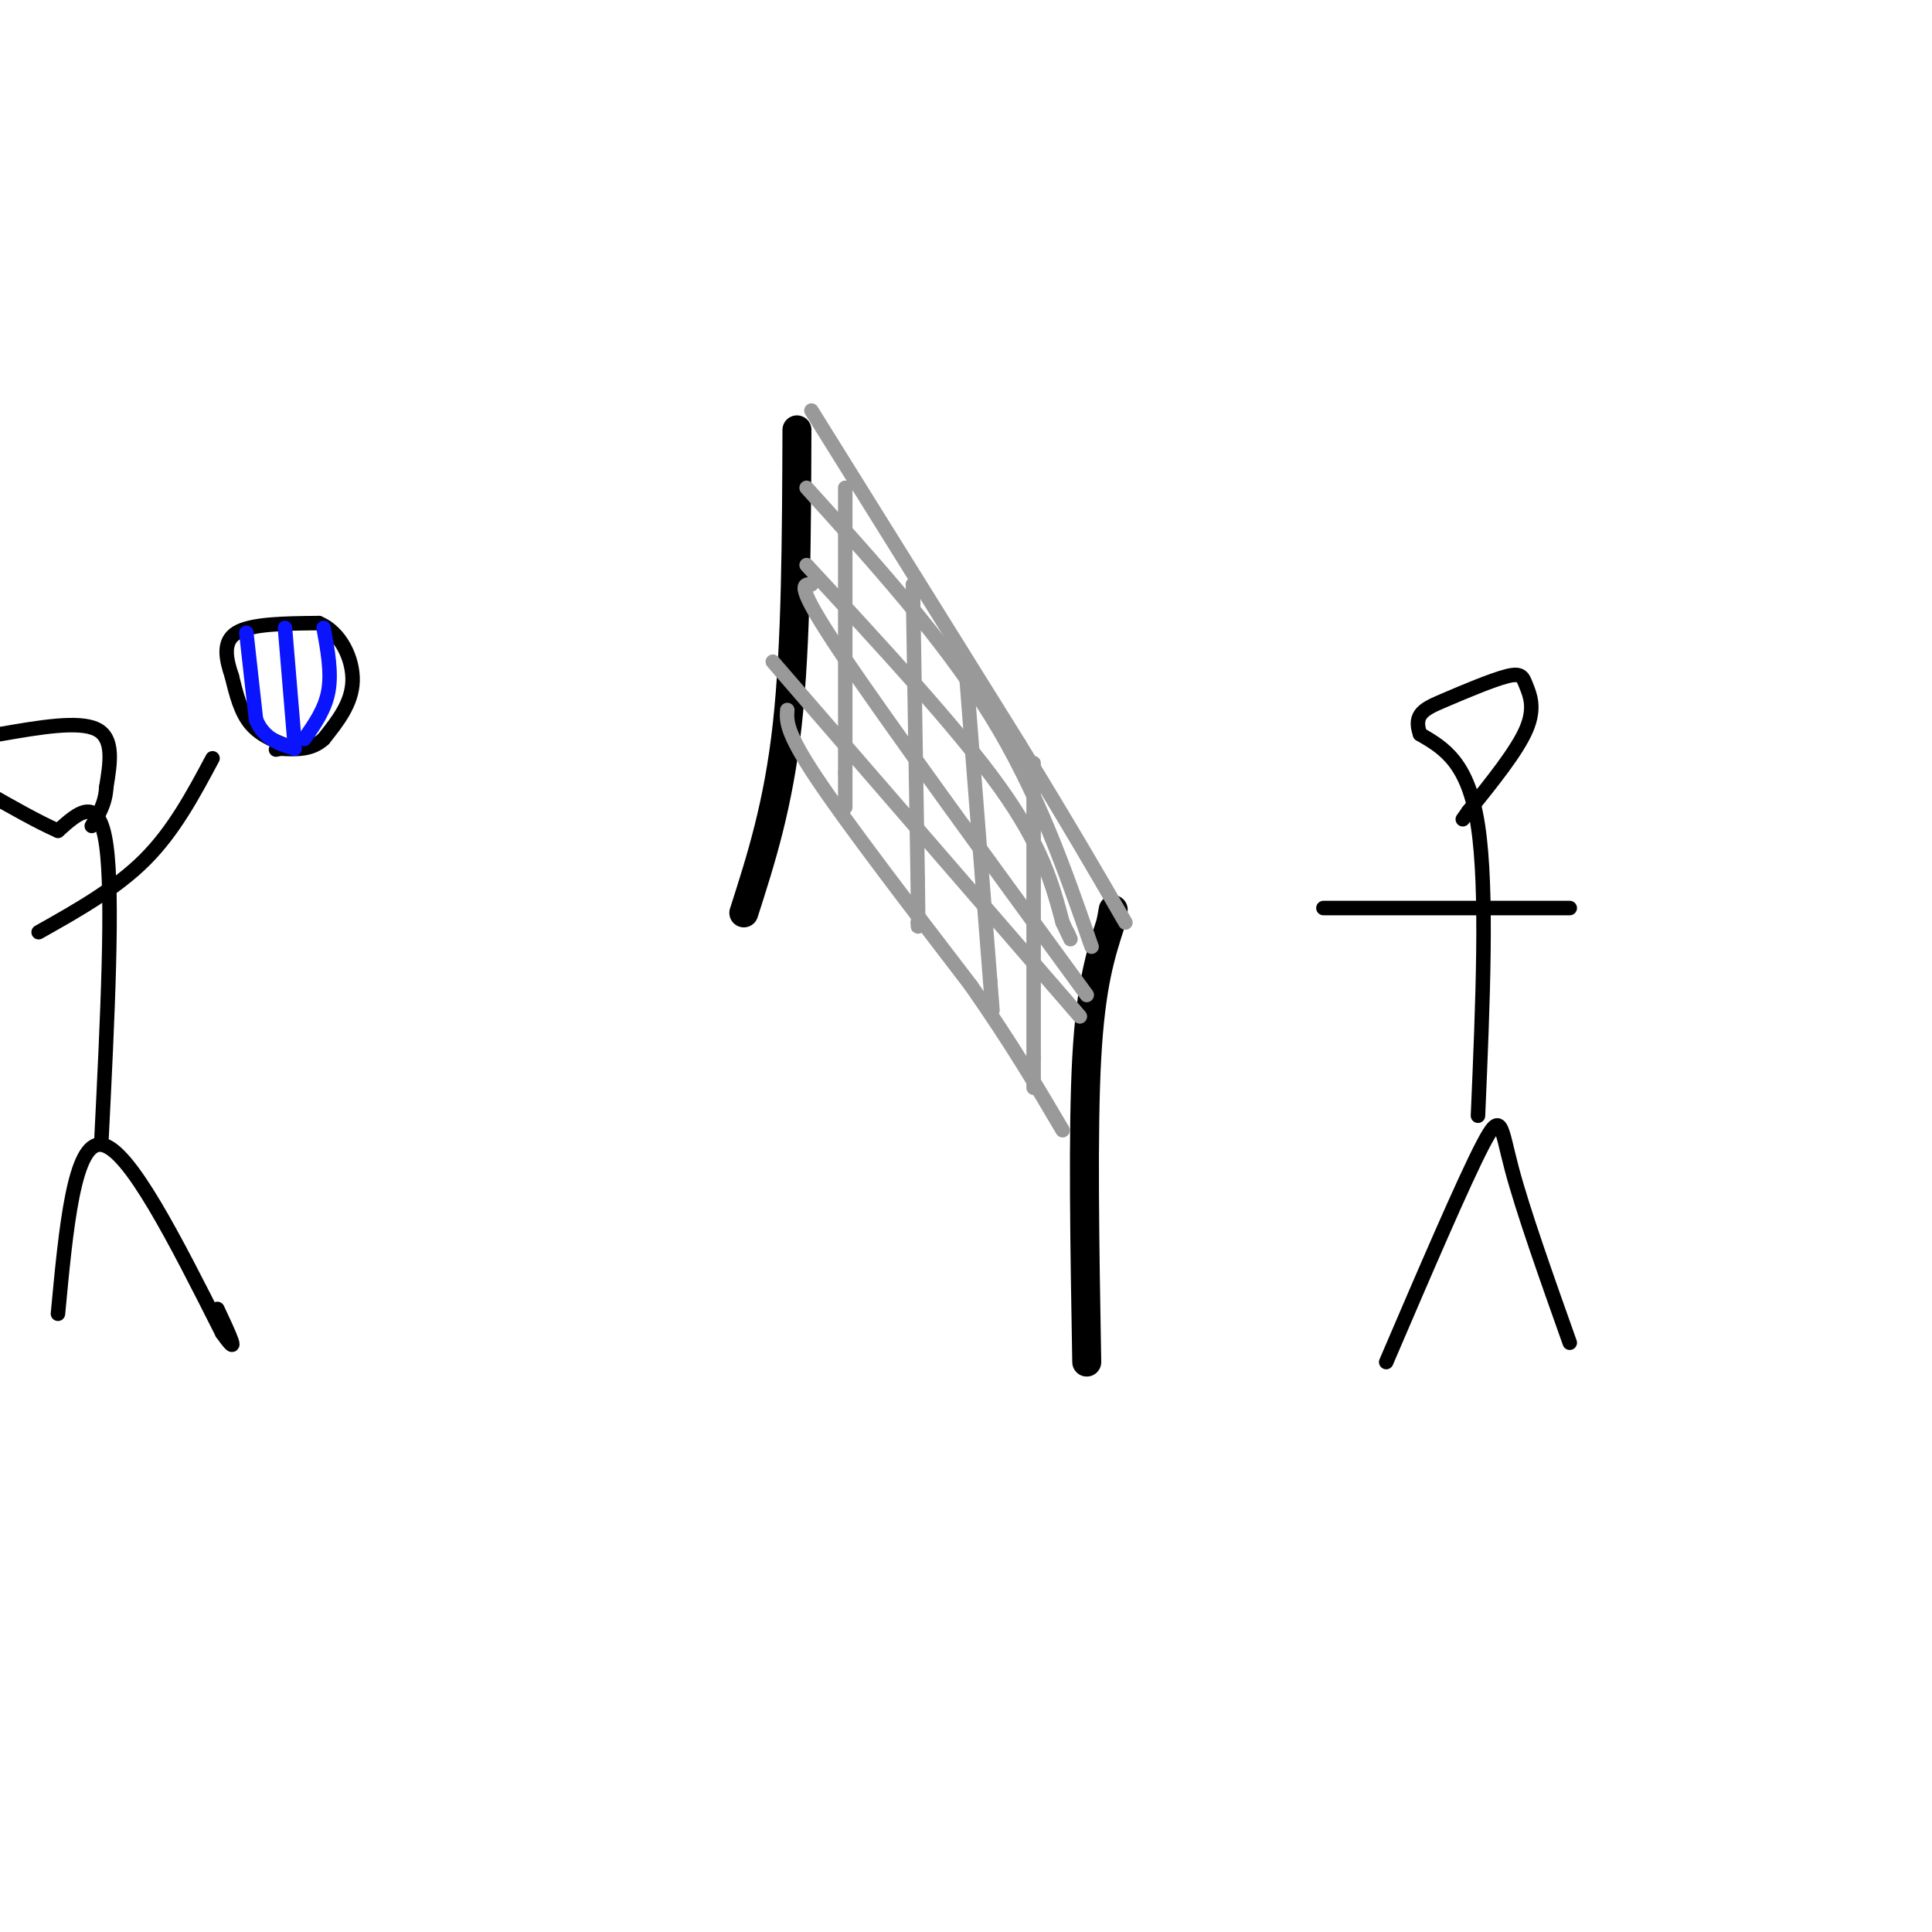 <svg viewBox='0 0 400 400' version='1.1' xmlns='http://www.w3.org/2000/svg' xmlns:xlink='http://www.w3.org/1999/xlink'><g fill='none' stroke='rgb(0,0,0)' stroke-width='6' stroke-linecap='round' stroke-linejoin='round'><path d='M154,189c3.583,-11.167 7.167,-22.333 9,-39c1.833,-16.667 1.917,-38.833 2,-61'/><path d='M225,282c-0.417,-23.917 -0.833,-47.833 0,-63c0.833,-15.167 2.917,-21.583 5,-28'/><path d='M230,191c0.833,-4.667 0.417,-2.333 0,0'/></g>
<g fill='none' stroke='rgb(153,153,153)' stroke-width='3' stroke-linecap='round' stroke-linejoin='round'><path d='M168,85c0.000,0.000 43.000,69.000 43,69'/><path d='M211,154c10.833,17.667 16.417,27.333 22,37'/><path d='M163,147c-0.167,2.250 -0.333,4.500 6,14c6.333,9.500 19.167,26.250 32,43'/><path d='M201,204c8.500,12.167 13.750,21.083 19,30'/><path d='M175,101c0.000,0.000 0.000,59.000 0,59'/><path d='M175,160c0.000,10.500 0.000,7.250 0,4'/><path d='M189,121c0.000,0.000 1.000,61.000 1,61'/><path d='M190,182c0.167,11.667 0.083,10.333 0,9'/><path d='M200,139c0.000,0.000 5.000,64.000 5,64'/><path d='M205,203c0.833,10.667 0.417,5.333 0,0'/><path d='M214,158c0.000,0.000 0.000,61.000 0,61'/><path d='M214,219c0.000,10.333 0.000,5.667 0,1'/><path d='M167,101c14.083,15.583 28.167,31.167 38,47c9.833,15.833 15.417,31.917 21,48'/><path d='M168,121c-1.750,-0.083 -3.500,-0.167 6,14c9.500,14.167 30.250,42.583 51,71'/><path d='M160,137c0.000,0.000 58.000,67.000 58,67'/><path d='M218,204c9.667,11.167 4.833,5.583 0,0'/><path d='M167,117c15.583,16.833 31.167,33.667 40,46c8.833,12.333 10.917,20.167 13,28'/><path d='M220,191c2.333,5.000 1.667,3.500 1,2'/></g>
<g fill='none' stroke='rgb(0,0,0)' stroke-width='3' stroke-linecap='round' stroke-linejoin='round'><path d='M287,282c8.044,-18.756 16.089,-37.511 20,-45c3.911,-7.489 3.689,-3.711 6,5c2.311,8.711 7.156,22.356 12,36'/><path d='M306,231c1.000,-23.417 2.000,-46.833 0,-60c-2.000,-13.167 -7.000,-16.083 -12,-19'/><path d='M294,152c-1.458,-4.213 0.897,-5.245 5,-7c4.103,-1.755 9.956,-4.233 13,-5c3.044,-0.767 3.281,0.178 4,2c0.719,1.822 1.920,4.521 0,9c-1.920,4.479 -6.960,10.740 -12,17'/><path d='M304,168c-2.000,2.833 -1.000,1.417 0,0'/><path d='M274,188c0.000,0.000 51.000,0.000 51,0'/><path d='M12,272c1.667,-17.833 3.333,-35.667 9,-35c5.667,0.667 15.333,19.833 25,39'/><path d='M46,276c4.000,5.667 1.500,0.333 -1,-5'/><path d='M21,236c1.250,-25.167 2.500,-50.333 1,-61c-1.500,-10.667 -5.750,-6.833 -10,-3'/><path d='M12,172c-4.167,-1.833 -9.583,-4.917 -15,-8'/><path d='M0,152c8.167,-1.417 16.333,-2.833 20,-1c3.667,1.833 2.833,6.917 2,12'/><path d='M22,163c-0.167,3.333 -1.583,5.667 -3,8'/><path d='M8,193c8.000,-4.500 16.000,-9.000 22,-15c6.000,-6.000 10.000,-13.500 14,-21'/><path d='M61,155c-3.417,-1.250 -6.833,-2.500 -9,-5c-2.167,-2.500 -3.083,-6.250 -4,-10'/><path d='M48,140c-1.156,-3.467 -2.044,-7.133 1,-9c3.044,-1.867 10.022,-1.933 17,-2'/><path d='M66,129c4.467,1.822 7.133,7.378 7,12c-0.133,4.622 -3.067,8.311 -6,12'/><path d='M67,153c-2.500,2.333 -5.750,2.167 -9,2'/><path d='M58,155c-1.500,0.333 -0.750,0.167 0,0'/></g>
<g fill='none' stroke='rgb(10,20,253)' stroke-width='3' stroke-linecap='round' stroke-linejoin='round'><path d='M51,131c0.000,0.000 2.000,18.000 2,18'/><path d='M53,149c1.667,4.000 4.833,5.000 8,6'/><path d='M59,130c0.000,0.000 2.000,24.000 2,24'/><path d='M67,130c0.833,4.583 1.667,9.167 1,13c-0.667,3.833 -2.833,6.917 -5,10'/></g>
</svg>